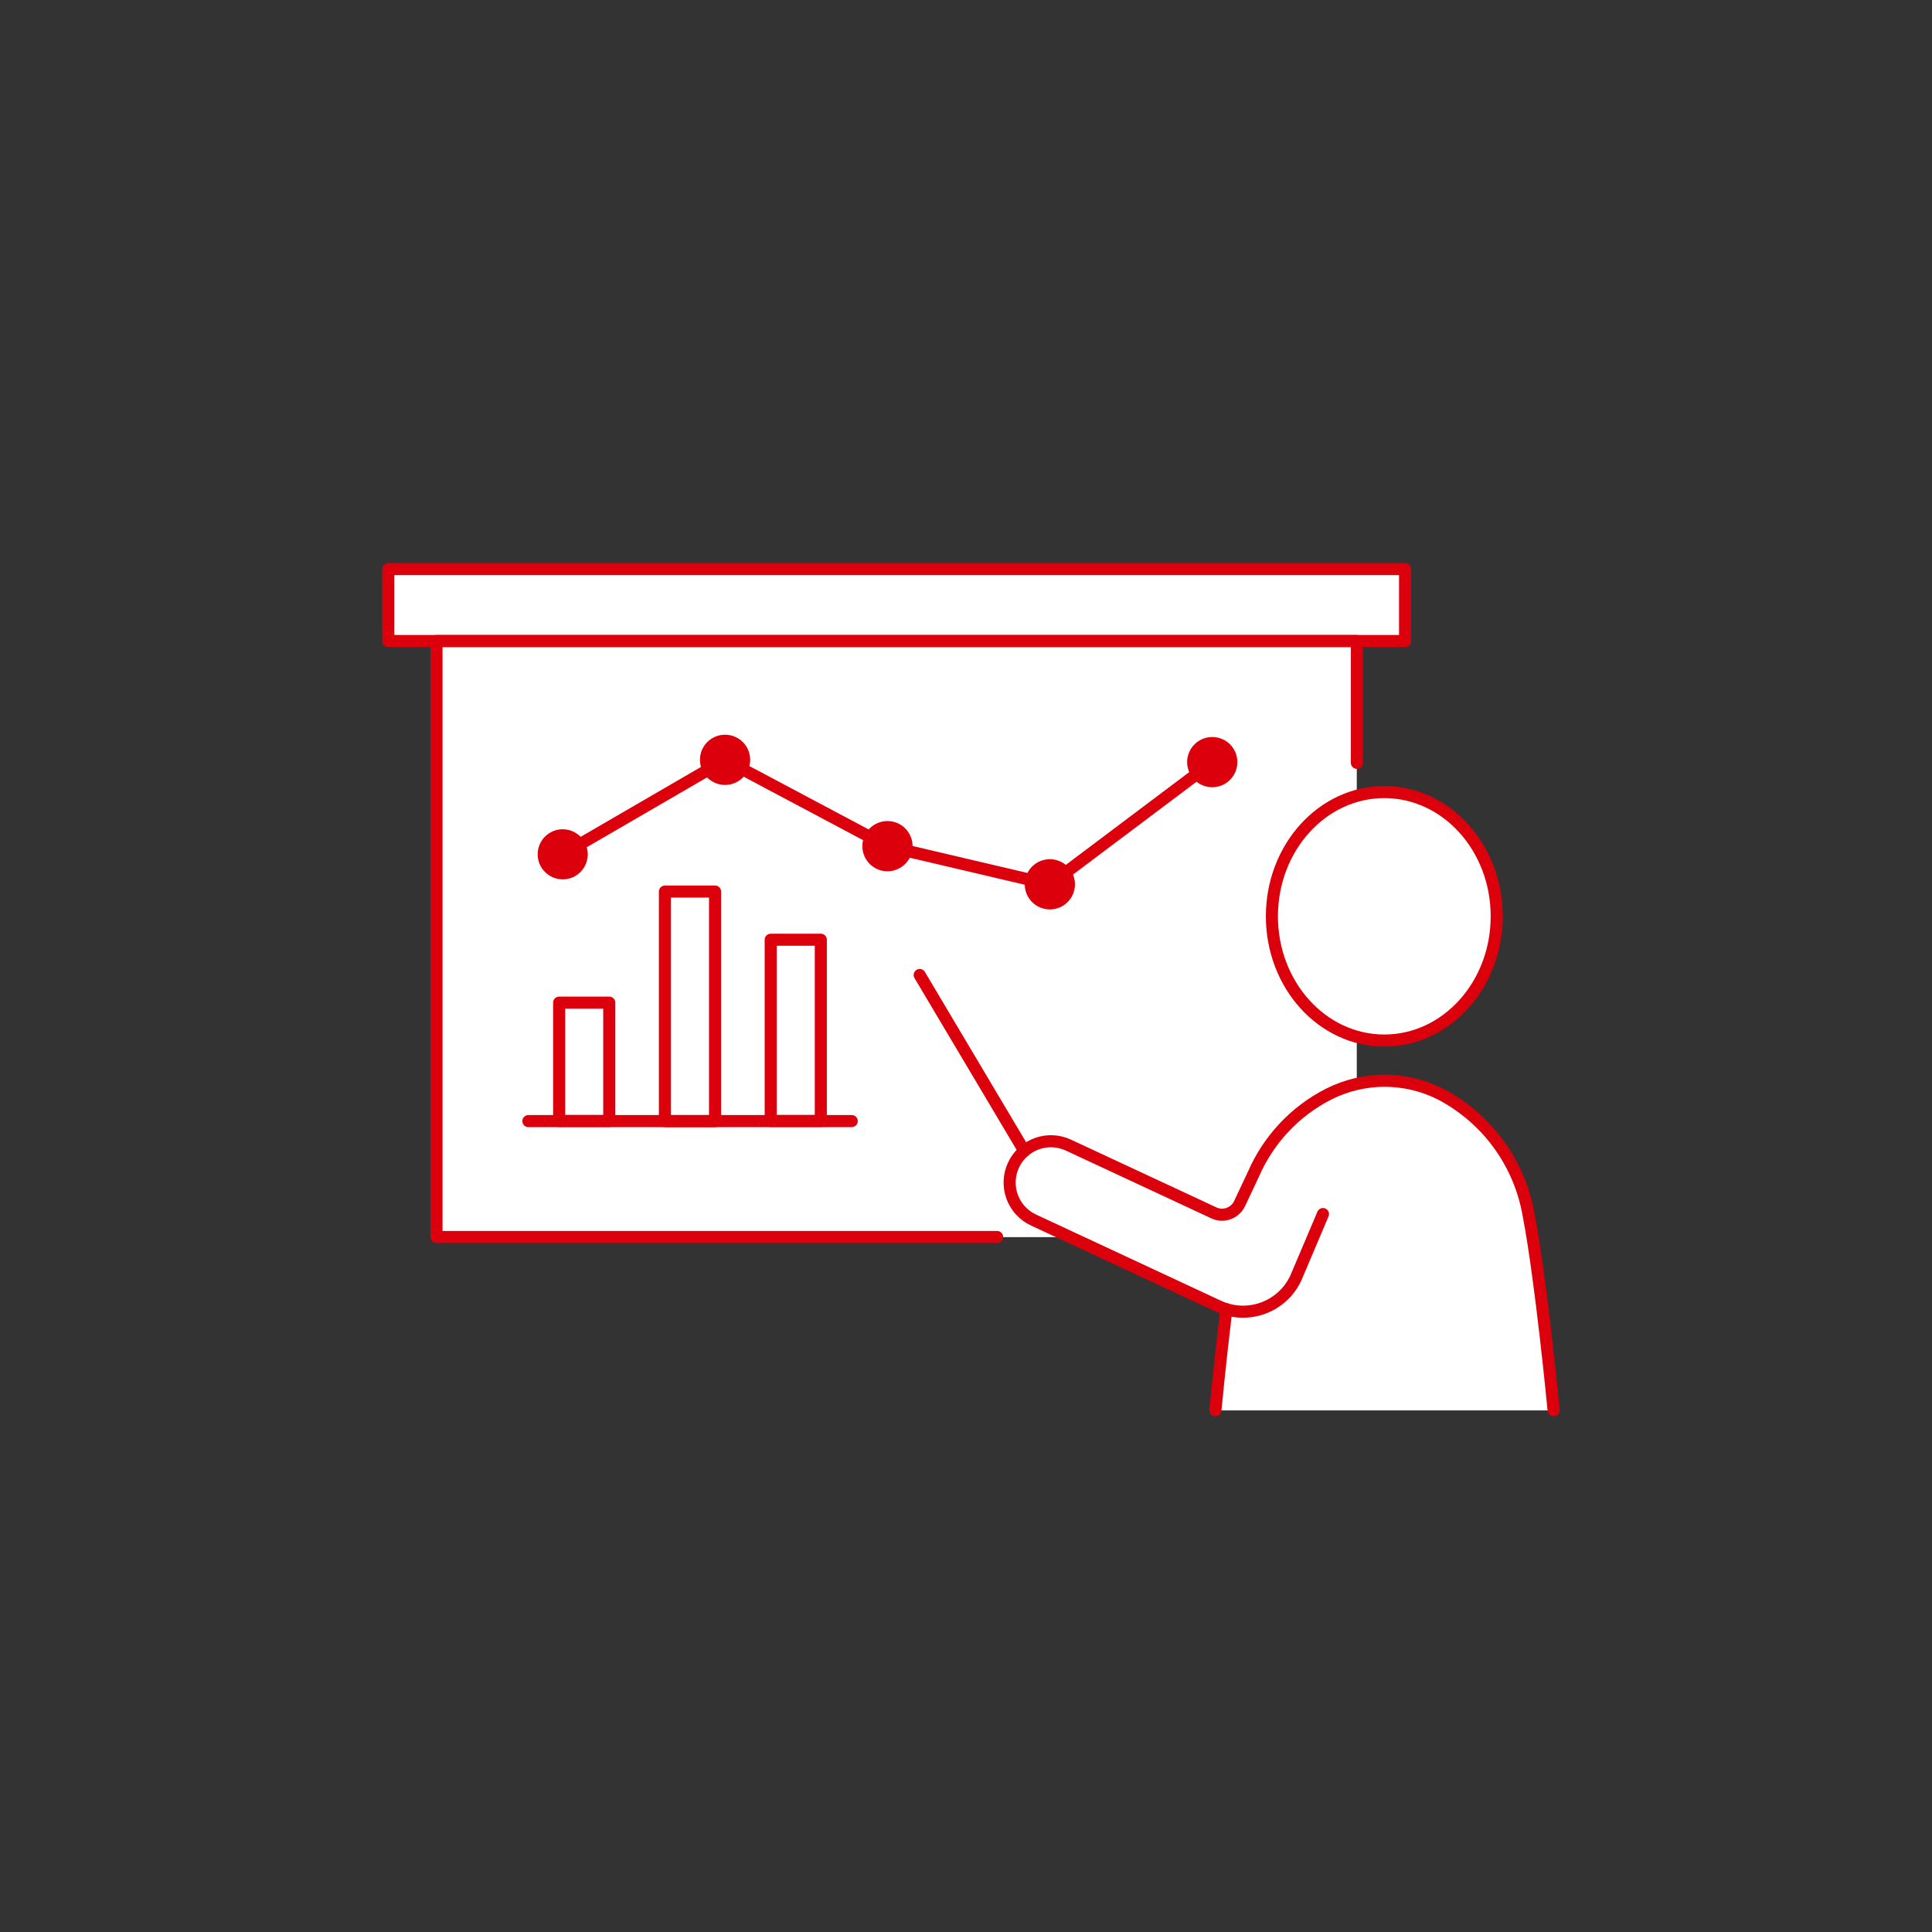 <?xml version="1.0" encoding="UTF-8"?><svg id="_レイヤー_2" xmlns="http://www.w3.org/2000/svg" viewBox="0 0 160.01 160.01"><rect x="0" y="0" width="160.01" height="160.01" fill="#333333" stroke="none"/><defs><style>.cls-1,.cls-2,.cls-3{fill:none;}.cls-4{fill:#dc000c;}.cls-5{fill:rgba(255,255,255,0);}.cls-2{stroke:#dc000c;}.cls-2,.cls-3{stroke-linecap:round;stroke-linejoin:round;}.cls-6{fill:#fff;}.cls-3{stroke:rgba(220,0,12,0);}</style></defs><g id="_レイヤー_1-2"><g id="_グループ_9285"><path id="_パス_9564" class="cls-5" d="M159.51,80c0,43.91-35.59,79.5-79.5,79.5S.51,123.91.51,80c0-43.9,35.59-79.5,79.49-79.5,43.91,0,79.5,35.59,79.5,79.5"/><circle id="_楕円形_391" class="cls-3" cx="80" cy="80" r="79.5"/><rect id="_長方形_8399" class="cls-6" x="36.15" y="53.1" width="76.22" height="49.36"/><rect id="_長方形_8400" class="cls-6" x="32.16" y="47.13" width="84.21" height="5.96"/><rect id="_長方形_8401" class="cls-2" x="32.16" y="47.13" width="84.21" height="5.96"/><path id="_パス_9565" class="cls-2" d="M112.38,63.18v-10.09H36.15v49.36h46.43"/><path id="_パス_9566" class="cls-6" d="M101.57,108.44c-.54,4.36-.91,8.37-.91,8.37h27.98s-1.01-10.73-2.07-16.18c-.74-4.28-3.43-7.98-7.28-10-2.92-1.48-6.37-1.48-9.29,0-2.79,1.42-4.99,3.78-6.23,6.65l-1.13,2.4c-.38.8-1.33,1.15-2.14.78l-12.04-5.61c-1.71-.8-3.75-.06-4.55,1.65-.8,1.71-.06,3.75,1.65,4.55l15.32,7.14c2.41,1.13,5.28.08,6.41-2.33,0,0,0,0,0,0l2.25-5.3"/><path id="_パス_9567" class="cls-6" d="M105.34,75.89c0,5.68,4.17,10.29,9.31,10.29s9.31-4.61,9.31-10.29-4.17-10.29-9.31-10.29-9.31,4.61-9.31,10.29"/><path id="_パス_9568" class="cls-2" d="M105.34,75.89c0,5.68,4.17,10.29,9.31,10.29s9.31-4.61,9.31-10.29-4.17-10.29-9.31-10.29-9.31,4.61-9.31,10.29Z"/><path id="_パス_9569" class="cls-2" d="M109.57,100.55l-2.25,5.3c-1.12,2.41-3.99,3.46-6.41,2.33,0,0,0,0,0,0l-15.32-7.14c-1.71-.8-2.45-2.83-1.65-4.55.8-1.71,2.83-2.45,4.55-1.65l12.04,5.61c.8.38,1.76.03,2.14-.78,0,0,0,0,0,0l1.13-2.4c1.24-2.87,3.44-5.23,6.23-6.65,2.92-1.48,6.37-1.48,9.29,0,3.85,2.02,6.54,5.72,7.28,10,1.05,5.45,2.07,16.18,2.07,16.18"/><path id="_パス_9570" class="cls-6" d="M100.66,116.8s.38-4.01.91-8.37"/><path id="_パス_9571" class="cls-2" d="M100.66,116.8s.38-4.01.91-8.37"/><line id="_線_1090" class="cls-1" x1="84.83" y1="95.32" x2="76.17" y2="80.75"/><line id="_線_1091" class="cls-2" x1="84.83" y1="95.32" x2="76.17" y2="80.75"/><rect id="_長方形_8402" class="cls-6" x="46.31" y="83.04" width="4.15" height="9.8"/><rect id="_長方形_8403" class="cls-2" x="46.31" y="83.04" width="4.15" height="9.8"/><rect id="_長方形_8404" class="cls-6" x="55.07" y="73.84" width="4.15" height="19.01"/><rect id="_長方形_8405" class="cls-2" x="55.07" y="73.84" width="4.15" height="19.01"/><rect id="_長方形_8406" class="cls-6" x="63.83" y="77.83" width="4.15" height="15.01"/><rect id="_長方形_8407" class="cls-2" x="63.83" y="77.83" width="4.15" height="15.01"/><line id="_線_1092" class="cls-2" x1="43.76" y1="92.85" x2="70.54" y2="92.85"/><path id="_パス_9572" class="cls-4" d="M48.68,70.75c0,1.15-.93,2.08-2.07,2.08-1.15,0-2.08-.93-2.08-2.07,0-1.15.93-2.08,2.07-2.08h0c1.15,0,2.08.93,2.08,2.08"/><path id="_パス_9573" class="cls-4" d="M62.13,62.93c0,1.15-.93,2.08-2.08,2.08s-2.08-.93-2.08-2.08c0-1.15.93-2.08,2.08-2.08h0c1.15,0,2.08.93,2.08,2.08h0"/><path id="_パス_9574" class="cls-4" d="M75.58,70.08c0,1.15-.93,2.08-2.08,2.08s-2.08-.93-2.08-2.08.93-2.08,2.08-2.08h0c1.15,0,2.08.93,2.08,2.08"/><path id="_パス_9575" class="cls-4" d="M89.03,73.24c0,1.15-.93,2.08-2.08,2.08s-2.08-.93-2.08-2.08.93-2.08,2.08-2.08h0c1.15,0,2.08.93,2.08,2.08"/><path id="_パス_9576" class="cls-4" d="M102.48,63.12c0,1.15-.93,2.08-2.08,2.08s-2.08-.93-2.08-2.08.93-2.08,2.08-2.08h0c1.15,0,2.08.93,2.08,2.08"/><path id="_パス_9577" class="cls-2" d="M46.6,70.75l13.45-7.81,13.45,7.15,13.45,3.16,13.45-10.11"/><rect id="_長方形_8408" class="cls-1" x="0" y="0" width="160" height="160"/></g></g></svg>
